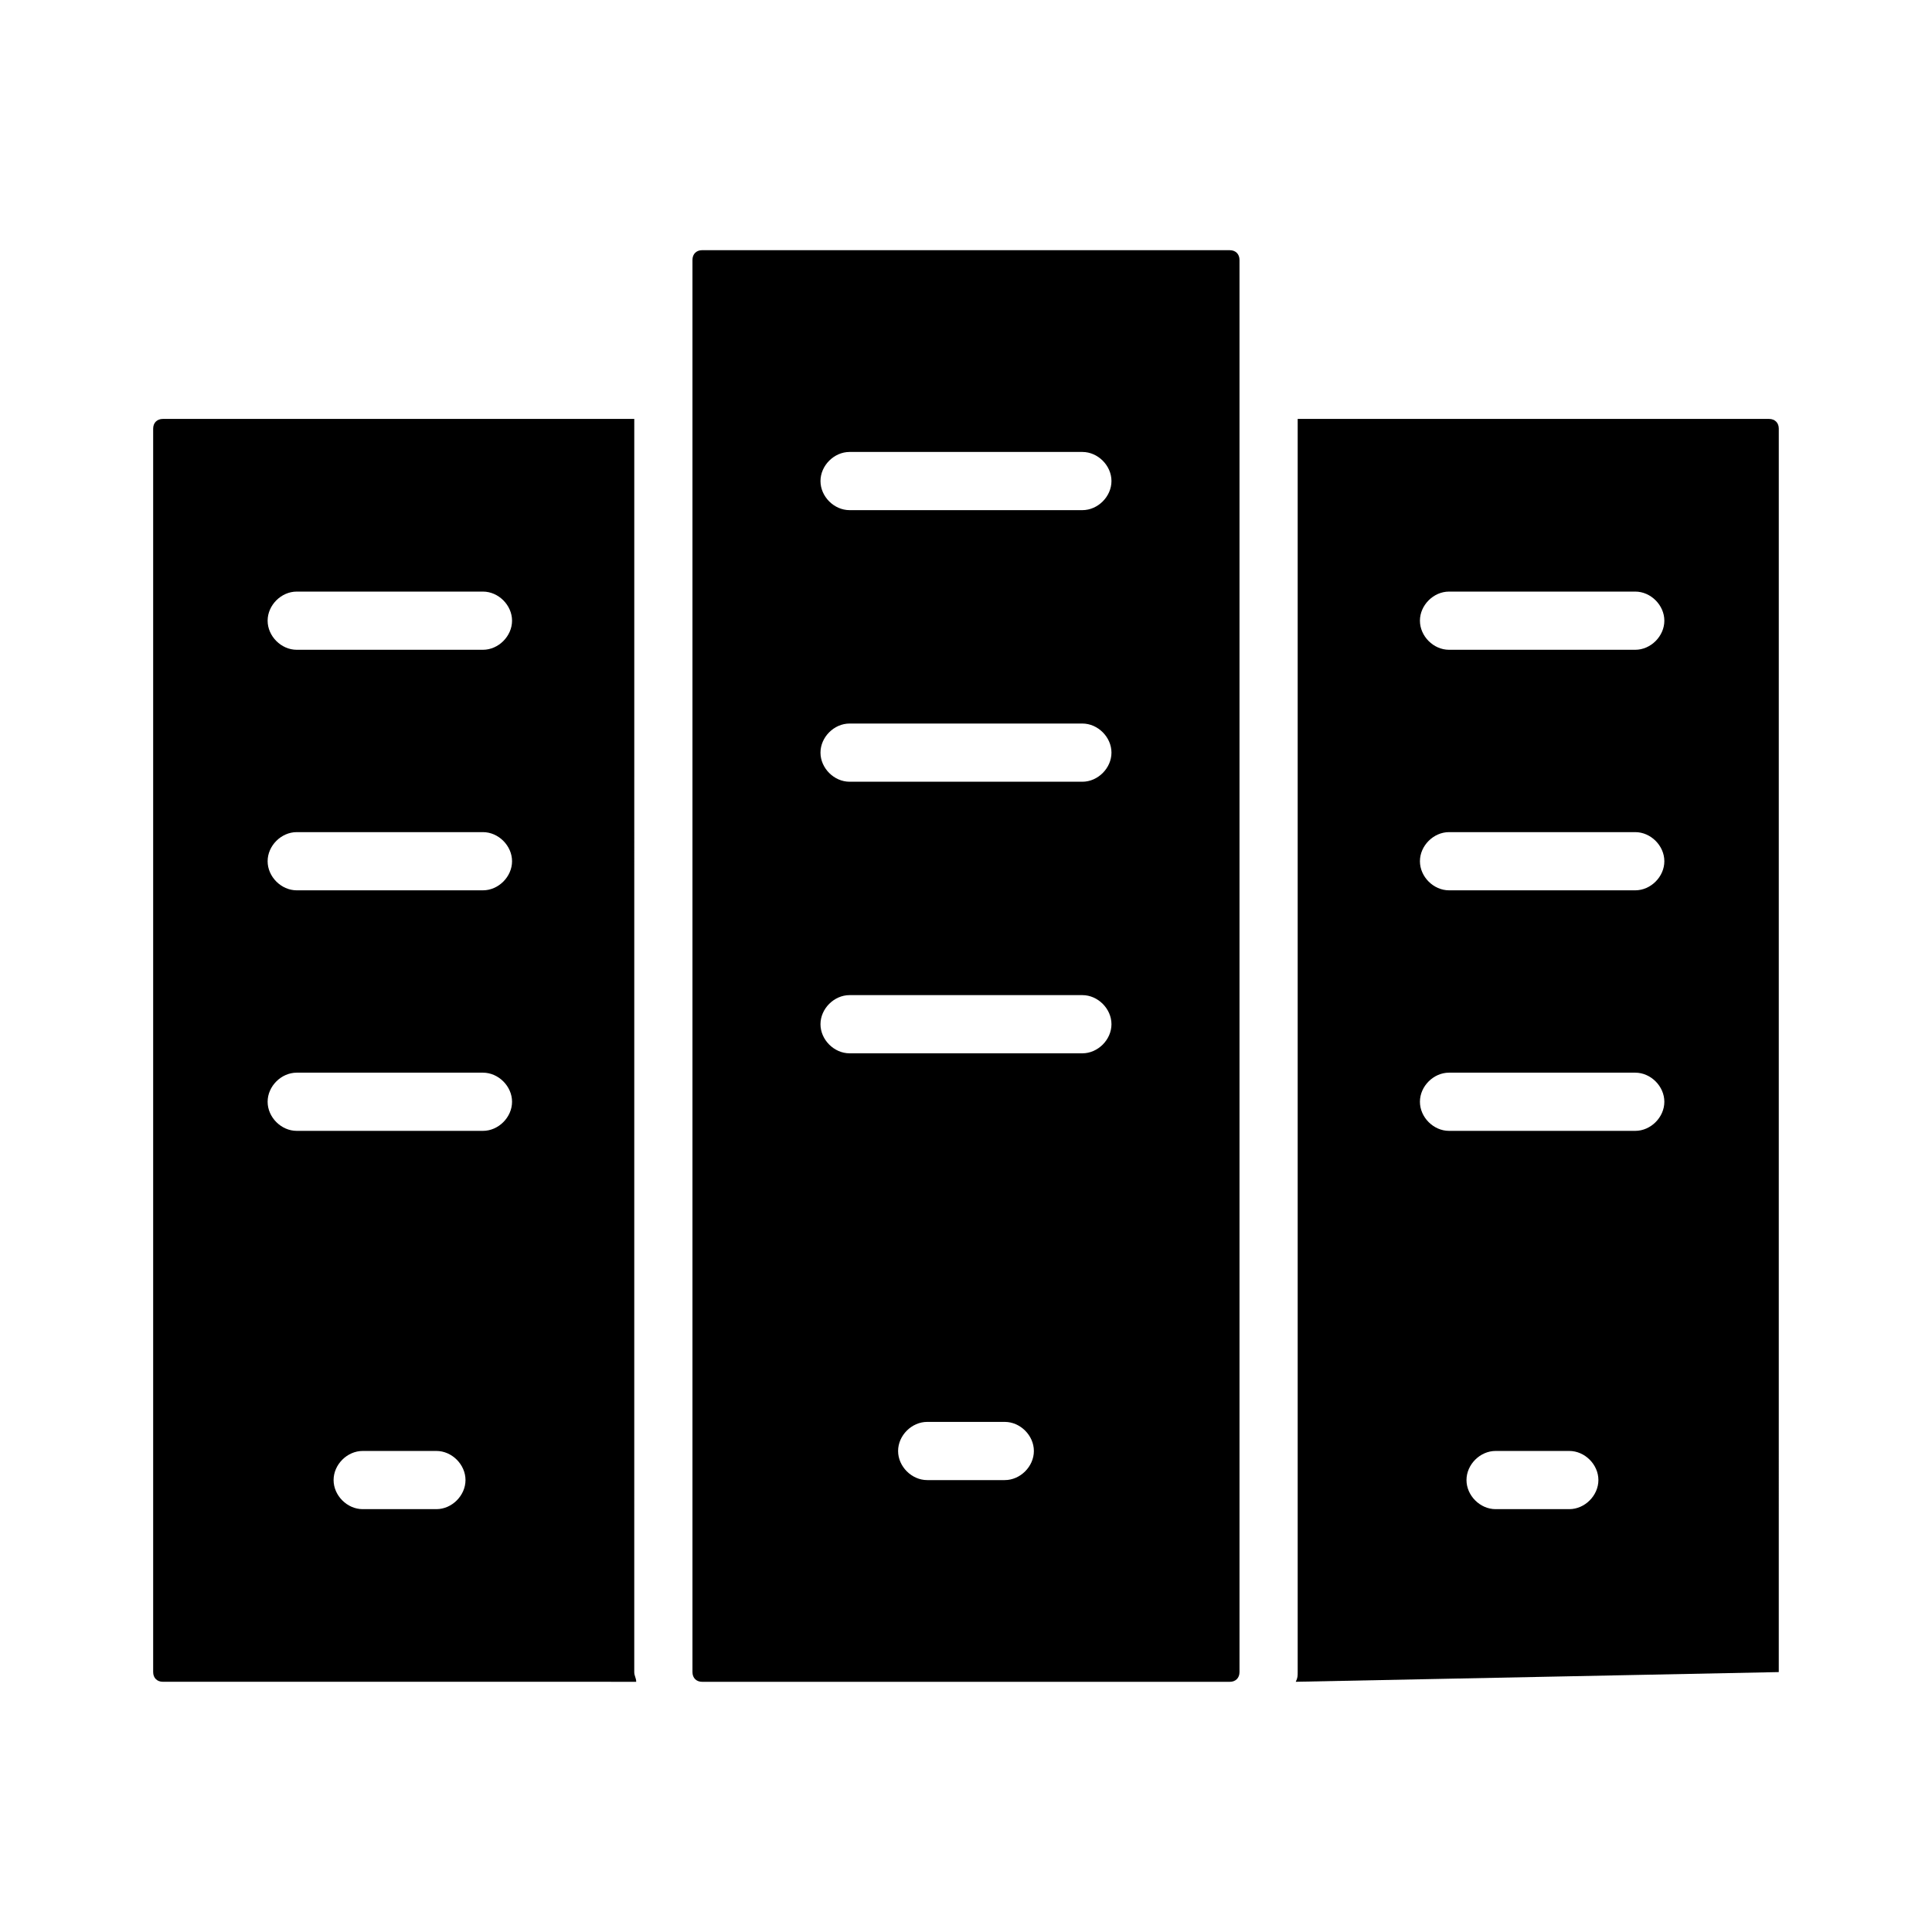 <?xml version="1.0" encoding="UTF-8"?>
<!-- The Best Svg Icon site in the world: iconSvg.co, Visit us! https://iconsvg.co -->
<svg fill="#000000" width="800px" height="800px" version="1.1" viewBox="144 144 512 512" xmlns="http://www.w3.org/2000/svg">
 <g>
  <path d="m312.09 255.02h-124.93c-1.543 0-2.57 1.027-2.57 2.57v329.53c0 1.543 1.027 2.57 2.57 2.57l125.44 0.004c0-1.027-0.516-1.543-0.516-2.57zm-52.438 288.92h-19.535c-4.113 0-7.711-3.598-7.711-7.711s3.598-7.711 7.711-7.711h19.535c4.113 0 7.711 3.598 7.711 7.711 0 4.109-3.598 7.711-7.711 7.711zm12.336-100.25h-49.352c-4.113 0-7.711-3.598-7.711-7.711s3.598-7.711 7.711-7.711h49.352c4.113 0 7.711 3.598 7.711 7.711s-3.598 7.711-7.711 7.711zm0-63.746h-49.352c-4.113 0-7.711-3.598-7.711-7.711s3.598-7.711 7.711-7.711h49.352c4.113 0 7.711 3.598 7.711 7.711s-3.598 7.711-7.711 7.711zm0-63.746h-49.352c-4.113 0-7.711-3.598-7.711-7.711 0-4.113 3.598-7.711 7.711-7.711h49.352c4.113 0 7.711 3.598 7.711 7.711 0 4.109-3.598 7.711-7.711 7.711z"/>
  <path d="m469.91 210.3h-139.83c-1.543 0-2.57 1.027-2.57 2.57v374.26c0 1.543 1.027 2.57 2.57 2.57h139.83c1.543 0 2.57-1.027 2.57-2.57v-374.25c0-1.543-1.027-2.574-2.57-2.574zm-59.633 325.94h-20.562c-4.113 0-7.711-3.598-7.711-7.711 0-4.113 3.598-7.711 7.711-7.711h20.562c4.113 0 7.711 3.598 7.711 7.711 0 4.109-3.598 7.711-7.711 7.711zm20.562-113.1h-61.691c-4.113 0-7.711-3.598-7.711-7.711s3.598-7.711 7.711-7.711h61.691c4.113 0 7.711 3.598 7.711 7.711s-3.598 7.711-7.711 7.711zm0-71.973h-61.691c-4.113 0-7.711-3.598-7.711-7.711s3.598-7.711 7.711-7.711h61.691c4.113 0 7.711 3.598 7.711 7.711s-3.598 7.711-7.711 7.711zm0-71.973h-61.691c-4.113 0-7.711-3.598-7.711-7.711 0-4.113 3.598-7.711 7.711-7.711h61.691c4.113 0 7.711 3.598 7.711 7.711 0 4.113-3.598 7.711-7.711 7.711z"/>
  <path d="m612.83 255.02h-124.93v332.1c0 1.027 0 1.543-0.516 2.57l128.01-2.57 0.004-329.53c0-1.539-1.027-2.57-2.57-2.57zm-52.949 288.92h-19.535c-4.113 0-7.711-3.598-7.711-7.711s3.598-7.711 7.711-7.711h19.535c4.113 0 7.711 3.598 7.711 7.711 0 4.109-3.602 7.711-7.711 7.711zm17.477-100.25h-49.352c-4.113 0-7.711-3.598-7.711-7.711s3.598-7.711 7.711-7.711h49.352c4.113 0 7.711 3.598 7.711 7.711s-3.598 7.711-7.711 7.711zm0-63.746h-49.352c-4.113 0-7.711-3.598-7.711-7.711s3.598-7.711 7.711-7.711h49.352c4.113 0 7.711 3.598 7.711 7.711s-3.598 7.711-7.711 7.711zm0-63.746h-49.352c-4.113 0-7.711-3.598-7.711-7.711 0-4.113 3.598-7.711 7.711-7.711h49.352c4.113 0 7.711 3.598 7.711 7.711 0 4.109-3.598 7.711-7.711 7.711z"/>
 </g>
</svg>
